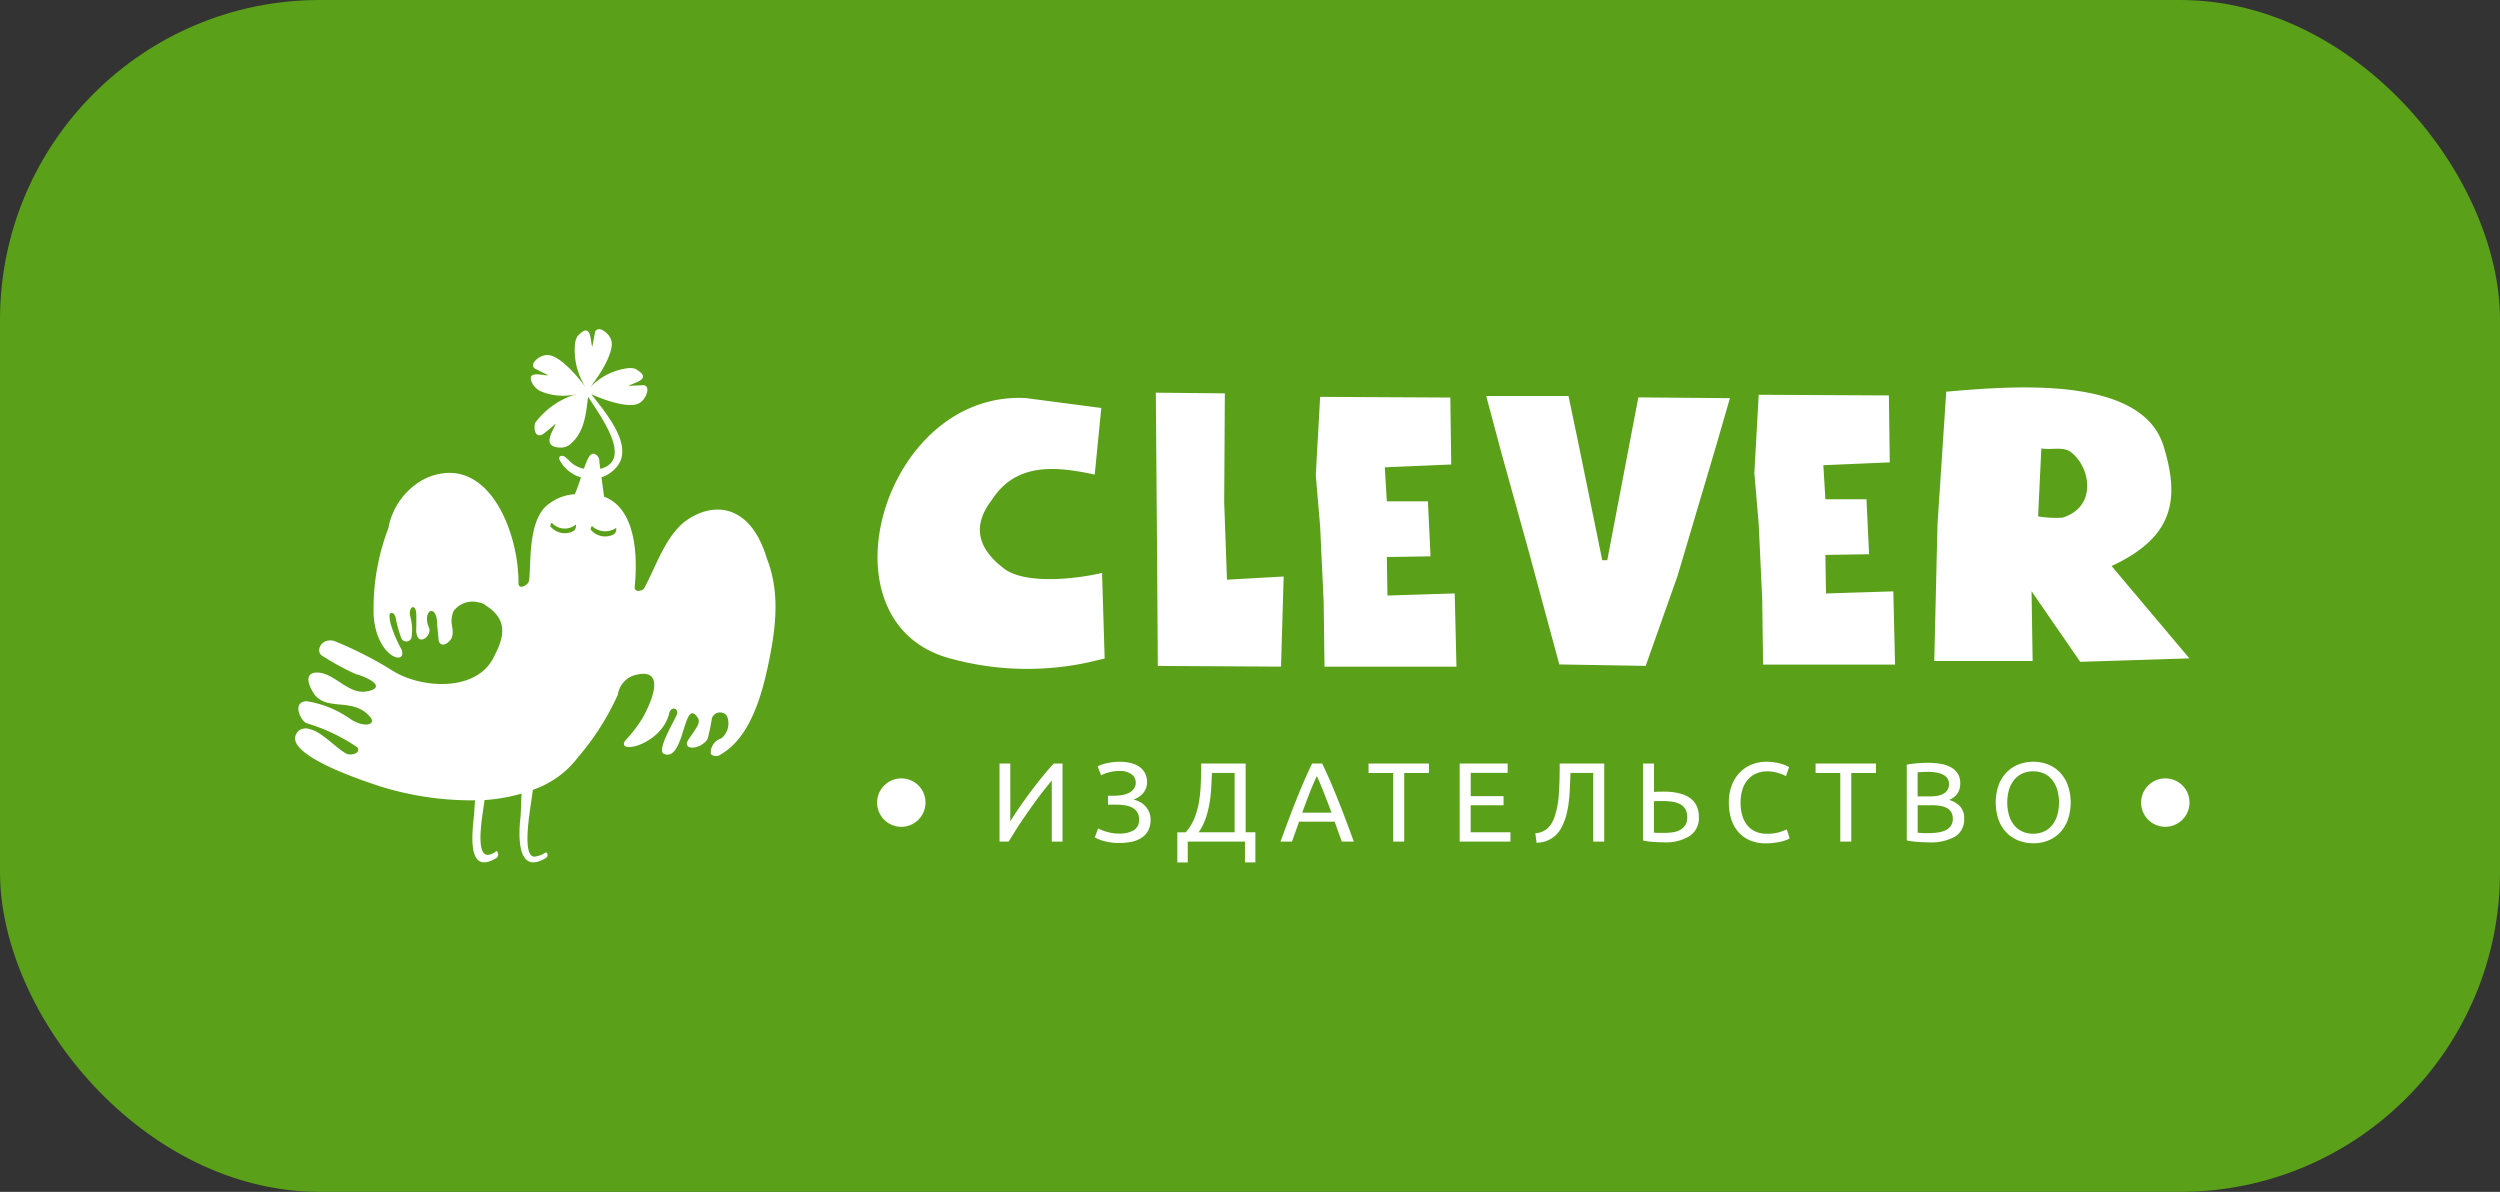 <?xml version="1.0" encoding="UTF-8"?> <svg xmlns="http://www.w3.org/2000/svg" id="logo" width="172" height="82" viewBox="0 0 172 82"><rect x="0" y="0" width="172" height="82" fill="#333333" stroke="none"/>  <defs> <style> .cls-1 { fill: #5aa019; } .cls-2 { fill: #fff; fill-rule: evenodd; } </style> </defs> <rect class="cls-1" width="172" height="82" rx="22" ry="22"></rect> <path class="cls-2" d="M115.7,82.533h-3.056q-0.008.666-.027,1.317a9.8,9.8,0,0,1-.117,1.259,5.549,5.549,0,0,1-.312,1.154,3.33,3.33,0,0,1-.612,1H111v2.076h0.717V87.9h3.937v1.433h0.717V87.259H115.7V82.533Zm-0.756,4.726H112.47a3.95,3.95,0,0,0,.483-0.961,6.737,6.737,0,0,0,.261-1.026,8.86,8.86,0,0,0,.117-1.054q0.027-.531.051-1.042h1.559v4.083ZM77.283,65.765c-1.492,1.019-2.171,3.293-2.99,4.748-0.2.183-.662,0.237-0.625-0.148,0.188-1.9.164-5.316-2.076-6.181l-0.031-.007-0.18-1.339a2.33,2.33,0,0,0,1.015-.674c1.276-1.43-.692-3.735-1.717-5.042,1.043,0.468,2.77,1.05,3.382.558,0.342-.211.748-1.061,0.24-1.181l-1.057.048c0.337-.211,1.595-0.442.646-1.06a1.586,1.586,0,0,0-.171-0.109,0.94,0.94,0,0,0-.18-0.042,2.135,2.135,0,0,0-.283-0.011,4.307,4.307,0,0,0-2.632,1.3c0.695-.9,1.741-2.549,1.4-3.294-0.121-.385-0.845-0.982-1.079-0.51l-0.2,1.052c-0.127-.381-0.058-1.678-0.871-0.884a1.572,1.572,0,0,0-.143.144,0.993,0.993,0,0,0-.084.166,2.146,2.146,0,0,0-.078.274,4.685,4.685,0,0,0,.716,3.061c-0.679-.921-1.94-2.332-2.729-2.2-0.4.017-1.163,0.562-.776,0.915l0.947,0.475c-0.4.02-1.61-.395-1.073,0.61a1.554,1.554,0,0,0,.476.455,3.93,3.93,0,0,0,2.628.2,5.445,5.445,0,0,0-2.936,2c-0.128.464,0.02,1.069,0.519,0.788a8.224,8.224,0,0,0,.886-0.738c-0.121.464-1.041,1.6,0.3,1.655a1.014,1.014,0,0,0,.688-0.218c0.993-.819,1.093-2.056,1.246-3.28,0.889,1.4,3.115,4.357.84,4.964l-0.069-.513a0.515,0.515,0,0,0-.353-0.526c-0.265-.03-0.41.187-0.706,1.027a1.92,1.92,0,0,1-.963-0.5,2.888,2.888,0,0,0-.353-0.326c-0.258-.151-0.469.007-0.353,0.227a2.455,2.455,0,0,0,1.465,1.2l-0.054.164c-0.1.3-.211,0.618-0.342,0.93L69.553,64a3.274,3.274,0,0,0-2.109.946c-1.122,1.257-.9,3.946-1.044,5.009-0.035.279-.729,0.682-0.727,0.165,0.015-3.641-2.178-9.042-6.37-7.22a4.8,4.8,0,0,0-2.582,3.437,15.3,15.3,0,0,0-1.014,5.122s-0.013.645,0,.86c0.177,2.9,2.3,3.53,1.929,2.38a8.483,8.483,0,0,1-.727-1.675,2.352,2.352,0,0,1-.11-0.747c0.1-.209.329-0.12,0.419,0.207a8.786,8.786,0,0,0,.392,1.422,0.373,0.373,0,0,0,.705-0.054,3.386,3.386,0,0,0-.071-1.368c-0.216-.764.394-1.047,0.4-0.165v0.793c-0.117,1.592,1.137.673,0.869,0.069C59,72,60.082,71.4,60.082,73.041l0.1,1.041c0.2,0.6.835,0.033,0.912-.246,0.191-.694-0.227-0.854.1-1.777a1.622,1.622,0,0,1,1.732-.614,0.934,0.934,0,0,1,.5.209c0.073,0.048.143,0.1,0.208,0.146,1.328,0.975,1,2.108.38,3.323-1.142,2.518-5.032,2.273-7.027,1.008a25.964,25.964,0,0,0-3.953-2.017c-0.895-.312-1.468.758-0.753,1.072a17,17,0,0,0,2.19,1.189c0.992,0.268,2.138.947,0.752,1.195-1.274.229-2.221-1.3-3.417-1.3-0.631,0-.8.471-0.275,1.35,0.861,1.437,2.74.253,3.955,1.731,0.419,0.508-.446.767-1.438,0.078a7.035,7.035,0,0,0-2.973-1.187c-1.019.067-.381,1.377,0.032,1.52A12.605,12.605,0,0,1,54.562,81.4a0.258,0.258,0,0,1,0,.373,0.819,0.819,0,0,1-.688.1c-0.655-.312-1.719-1.513-2.513-1.692a0.828,0.828,0,0,0-.781.07c-1.7,1.553,4.891,3.617,5.587,3.857a21.247,21.247,0,0,0,6.526.955c-0.05.317-.049,0.772-0.1,1.191-0.188,1.709-.264,3.883,1.563,2.774,0.206-.124.1-0.542-0.032-0.462a0.976,0.976,0,0,1-.556.25c-0.9.018-.368-2.738-0.228-3.772a12,12,0,0,0,2.549-.447c-0.041.451-.04,1.266-0.083,1.658-0.182,1.655-.073,3.748,1.585,2.868,0.054-.028.108-0.061,0.166-0.094,0.2-.124.1-0.448-0.034-0.368a1.738,1.738,0,0,1-.744.277c-1,.02-0.164-3.912-0.123-4.595h0a6.564,6.564,0,0,0,3.131-2.268A17.972,17.972,0,0,0,72.506,77.8a1.644,1.644,0,0,1,1.127-1.339c2.084-.586,1.4,1.468.562,2.962A9.546,9.546,0,0,1,73,80.968c-0.6.976,2.516,0.262,3.032-1.865,0.143-.591.724-0.363,0.516,0.1-0.282.629-1.386,2.455-.867,2.666,1.427,0.583,1.34-4,2.322-2.491,0.237,0.365-.136.749-0.636,1.505-0.482.727,0.761,0.756,1.31-.024a12.316,12.316,0,0,0,.3-1.439,0.59,0.59,0,0,1,1.036-.164,1.334,1.334,0,0,1-.378,1.54,1.025,1.025,0,0,0-.731,1.084,0.536,0.536,0,0,0,.694.018c2.052-1.181,2.847-4.172,3.3-6.377,0.511-2.489.748-4.835-.13-7.073C81.648,64.693,79.144,64.493,77.283,65.765Zm-7.843.778a1.277,1.277,0,0,1-1.57-.327c-0.033-.065.073-0.338,0.136-0.2a1.215,1.215,0,0,0,1.594.094C69.664,66.044,69.649,66.434,69.441,66.543Zm2.773,0.224a1.277,1.277,0,0,1-1.57-.327c-0.033-.065.082-0.349,0.136-0.2a1.35,1.35,0,0,0,1.594.094C72.433,66.284,72.421,66.658,72.213,66.767ZM122.022,84.95q-0.261-.651-0.518-1.243t-0.538-1.174h-0.694q-0.281.581-.538,1.174t-0.518,1.243q-0.261.651-.534,1.375T118.1,87.9h0.787l0.491-1.371h2.447q0.125,0.348.242,0.685t0.249,0.686h0.826q-0.31-.852-0.584-1.577T122.022,84.95Zm-2.428.961q0.242-.674.487-1.305t0.518-1.213q0.265,0.581.511,1.213t0.5,1.305h-2.011ZM92.027,83.555a1.665,1.665,0,1,0,1.647,1.664A1.656,1.656,0,0,0,92.027,83.555Zm26.289-13.891-3.9.219-0.191-5.308,0.044-7.511-4.749-.048,0.093,11.8,0.044,7,8.478,0.048Zm-9.513,15.8a1.377,1.377,0,0,0-.374-0.287A2.159,2.159,0,0,0,107.98,85a1.333,1.333,0,0,0,.7-0.473,1.157,1.157,0,0,0,.238-0.7,1.335,1.335,0,0,0-.141-0.631,1.222,1.222,0,0,0-.389-0.441,1.768,1.768,0,0,0-.593-0.26,3.1,3.1,0,0,0-.748-0.085,4.212,4.212,0,0,0-.483.027,3.972,3.972,0,0,0-.433.074,3.153,3.153,0,0,0-.358.1,1.23,1.23,0,0,0-.254.12l0.242,0.612a2.128,2.128,0,0,1,.506-0.2,2.842,2.842,0,0,1,.772-0.1,1.317,1.317,0,0,1,.8.221,0.678,0.678,0,0,1,.3.569,0.708,0.708,0,0,1-.14.45,1,1,0,0,1-.359.282,1.652,1.652,0,0,1-.483.143,3.617,3.617,0,0,1-.522.039h-0.406v0.612h0.484a4.641,4.641,0,0,1,.651.043,1.606,1.606,0,0,1,.522.159,0.849,0.849,0,0,1,.479.821,0.8,0.8,0,0,1-.37.747,2.023,2.023,0,0,1-1.033.221,2.618,2.618,0,0,1-.459-0.039,3.419,3.419,0,0,1-.4-0.093,3.071,3.071,0,0,1-.324-0.116c-0.1-.041-0.172-0.078-0.23-0.109l-0.226.62c0.058,0.031.138,0.07,0.242,0.117a2.612,2.612,0,0,0,.366.128,4.543,4.543,0,0,0,.476.1,3.558,3.558,0,0,0,.561.042,4.208,4.208,0,0,0,.9-0.089,1.953,1.953,0,0,0,.689-0.283,1.354,1.354,0,0,0,.445-0.5,1.569,1.569,0,0,0,.159-0.732A1.343,1.343,0,0,0,108.8,85.465Zm-7.086-2.029q-0.417.515-.826,1.061T100.12,85.57q-0.363.527-.612,0.938V82.533h-0.74V87.9H99.4q0.172-.287.394-0.643t0.48-.74q0.256-.384.534-0.779t0.549-.763q0.273-.368.53-0.693t0.475-.573V87.9H103.1V82.533h-0.6Q102.134,82.92,101.717,83.436Zm22.437-.252h1.7V87.9h0.756V83.184h1.7V82.533h-4.154v0.651ZM105.821,69.418c-1.75.414-5.27,0.813-6.732-.292q-2.831-2.136-.872-4.7c1.654-2.594,4.351-2.37,7.1-1.773l0.452-4.585-5.176-.679c-9.832-.543-14.427,15.4-5.266,17.9a19.924,19.924,0,0,0,9.618.267L106,75.305Zm58.272,15.618a1.27,1.27,0,0,0,.562-0.422,1.184,1.184,0,0,0,.21-0.724,1.227,1.227,0,0,0-.171-0.666,1.289,1.289,0,0,0-.472-0.437,2.226,2.226,0,0,0-.71-0.236,5.2,5.2,0,0,0-.876-0.07q-0.165,0-.351.008t-0.378.023c-0.128.01-.253,0.023-0.378,0.039a2.9,2.9,0,0,0-.343.062v5.206a2.9,2.9,0,0,0,.343.062c0.125,0.015.25,0.028,0.378,0.039s0.254,0.018.382,0.023,0.245,0.008.354,0.008a3.425,3.425,0,0,0,1.891-.407,1.372,1.372,0,0,0,.6-1.212,1.2,1.2,0,0,0-.281-0.852A1.629,1.629,0,0,0,164.093,85.035Zm-2.159-1.9c0.088-.01.187-0.018,0.3-0.023s0.26-.008.452-0.008a3.058,3.058,0,0,1,.546.047,1.635,1.635,0,0,1,.448.143,0.791,0.791,0,0,1,.3.256,0.672,0.672,0,0,1,.109.391,0.743,0.743,0,0,1-.105.411,0.785,0.785,0,0,1-.288.263,1.313,1.313,0,0,1-.433.139,3.443,3.443,0,0,1-.53.039h-0.8V83.137Zm2.28,3.688a0.922,0.922,0,0,1-.362.3,1.792,1.792,0,0,1-.526.151,4.521,4.521,0,0,1-.636.043c-0.119,0-.225,0-0.316,0s-0.17-.006-0.237-0.012l-0.2-.015V85.4h0.974a3.457,3.457,0,0,1,.593.047,1.416,1.416,0,0,1,.456.155,0.754,0.754,0,0,1,.292.29,0.911,0.911,0,0,1,.1.445A0.826,0.826,0,0,1,164.214,86.825Zm-8.587-15.994-0.04-2.651,3.006-.048-0.18-3.78h-2.826l-0.141-2.345,4.569-.194-0.059-4.605L151,57.16l-0.3,5.381,0.3,3.54,0.241,5.186,0.06,4.46h9.078l-0.119-5.041ZM171.7,83.118a2.307,2.307,0,0,0-.815-0.531,2.729,2.729,0,0,0-.986-0.178,2.816,2.816,0,0,0-1,.178,2.324,2.324,0,0,0-.826.531,2.5,2.5,0,0,0-.561.879,3.677,3.677,0,0,0,0,2.433,2.5,2.5,0,0,0,.561.879,2.32,2.32,0,0,0,.826.53,2.812,2.812,0,0,0,1,.178,2.725,2.725,0,0,0,.986-0.178,2.3,2.3,0,0,0,.815-0.53,2.544,2.544,0,0,0,.556-0.879,3.677,3.677,0,0,0,0-2.433A2.547,2.547,0,0,0,171.7,83.118ZM171.537,86.1a2,2,0,0,1-.355.678,1.563,1.563,0,0,1-.557.43,1.749,1.749,0,0,1-.741.151,1.773,1.773,0,0,1-.744-0.151,1.551,1.551,0,0,1-.561-0.43,1.967,1.967,0,0,1-.355-0.678,3.209,3.209,0,0,1,0-1.774,1.967,1.967,0,0,1,.355-0.678,1.546,1.546,0,0,1,.561-0.43,1.773,1.773,0,0,1,.744-0.151,1.749,1.749,0,0,1,.741.151,1.558,1.558,0,0,1,.557.43,2,2,0,0,1,.355.678A3.234,3.234,0,0,1,171.537,86.1Zm3.74-17.158c4.293-1.99,4.7-4.6,3.578-8.247-1.5-4.879-10.313-4.15-14.954-3.746l-0.6,9.114-0.224,9.415h6.768l-0.074-4.8,3.349,4.856,7.51-.238Zm-3.386-3.326a7.2,7.2,0,0,1-1.669-.091l0.222-4.677c0.647,0.138,1.512-.16,2.052.27C173.882,62.215,174.254,64.9,171.891,65.616Zm7.1,17.938a1.665,1.665,0,1,0,1.647,1.664A1.656,1.656,0,0,0,178.987,83.555ZM125.456,70.973l-0.041-2.649,3.006-.048-0.18-3.782h-2.826l-0.141-2.343,4.571-.194-0.062-4.605-8.957-.048-0.3,5.381,0.3,3.538,0.242,5.188,0.059,4.458h9.078l-0.121-5.041Zm29.455,12.211h1.7V87.9h0.756V83.184h1.7V82.533h-4.155v0.651ZM131.185,85.4h2.26V84.772h-2.26v-1.6h2.541V82.533h-3.3V87.9h3.492V87.259h-2.736V85.4Zm21.24,1.852a2.91,2.91,0,0,1-.866.109,1.887,1.887,0,0,1-.791-0.155,1.524,1.524,0,0,1-.565-0.438,1.92,1.92,0,0,1-.339-0.678,3.189,3.189,0,0,1-.113-0.875,2.9,2.9,0,0,1,.129-0.895,1.91,1.91,0,0,1,.37-0.678,1.6,1.6,0,0,1,.584-0.426,1.945,1.945,0,0,1,.772-0.147,2.335,2.335,0,0,1,.4.035,2.787,2.787,0,0,1,.366.089q0.168,0.054.3,0.108a1.243,1.243,0,0,1,.2.1l0.218-.62c-0.031-.021-0.089-0.052-0.171-0.093a2.32,2.32,0,0,0-.324-0.124,3.771,3.771,0,0,0-.468-0.109,3.567,3.567,0,0,0-.6-0.046,2.678,2.678,0,0,0-1,.186,2.361,2.361,0,0,0-.818.542,2.577,2.577,0,0,0-.557.879,3.233,3.233,0,0,0-.207,1.2,3.589,3.589,0,0,0,.184,1.2,2.417,2.417,0,0,0,.518.879,2.21,2.21,0,0,0,.8.542,2.792,2.792,0,0,0,1.037.186,4.447,4.447,0,0,0,.608-0.039,4.4,4.4,0,0,0,.491-0.093,2.615,2.615,0,0,0,.351-0.112,1.14,1.14,0,0,0,.195-0.1l-0.195-.62A3.791,3.791,0,0,1,152.425,87.251Zm-15.173-2.684a6.245,6.245,0,0,1-.276,1.569,2.044,2.044,0,0,1-.5.852,1.448,1.448,0,0,1-.846.341l0.086,0.651a2.1,2.1,0,0,0,.76-0.155,1.864,1.864,0,0,0,.561-0.368,2.069,2.069,0,0,0,.4-0.534,4.055,4.055,0,0,0,.269-0.655,5.681,5.681,0,0,0,.171-0.713q0.063-.364.094-0.748c0.02-.256.036-0.519,0.046-0.79s0.021-.552.032-0.841h1.566V87.9h0.756V82.533h-3.063Q137.311,83.649,137.252,84.567Zm7.176-.1c-0.1,0-.21,0-0.316,0s-0.212.009-.316,0.019V82.533H143.04v5.291a4.5,4.5,0,0,0,.717.1q0.39,0.027.717,0.027a3.11,3.11,0,0,0,1.777-.434,1.474,1.474,0,0,0,.632-1.3Q146.883,84.462,144.428,84.462Zm1.531,2.289a0.963,0.963,0,0,1-.343.329,1.455,1.455,0,0,1-.5.17,3.548,3.548,0,0,1-.584.046c-0.167,0-.308,0-0.425,0s-0.222-.009-0.316-0.019V85.128c0.1-.01.207-0.016,0.308-0.016h0.3a4.23,4.23,0,0,1,.682.05,1.629,1.629,0,0,1,.53.174,0.9,0.9,0,0,1,.347.341,1.075,1.075,0,0,1,.125.542A0.983,0.983,0,0,1,145.959,86.751Zm-3.241-29.417-2.138,11.2h-0.346L138.573,60.4l-0.66-3.153h-5.661l0.988,3.706,1.908,6.877,2.131,7.883,5.945,0.1,2.194-6.2,2.658-8.964,0.943-3.255Z" transform="translate(-30 -30)"></path> </svg> 